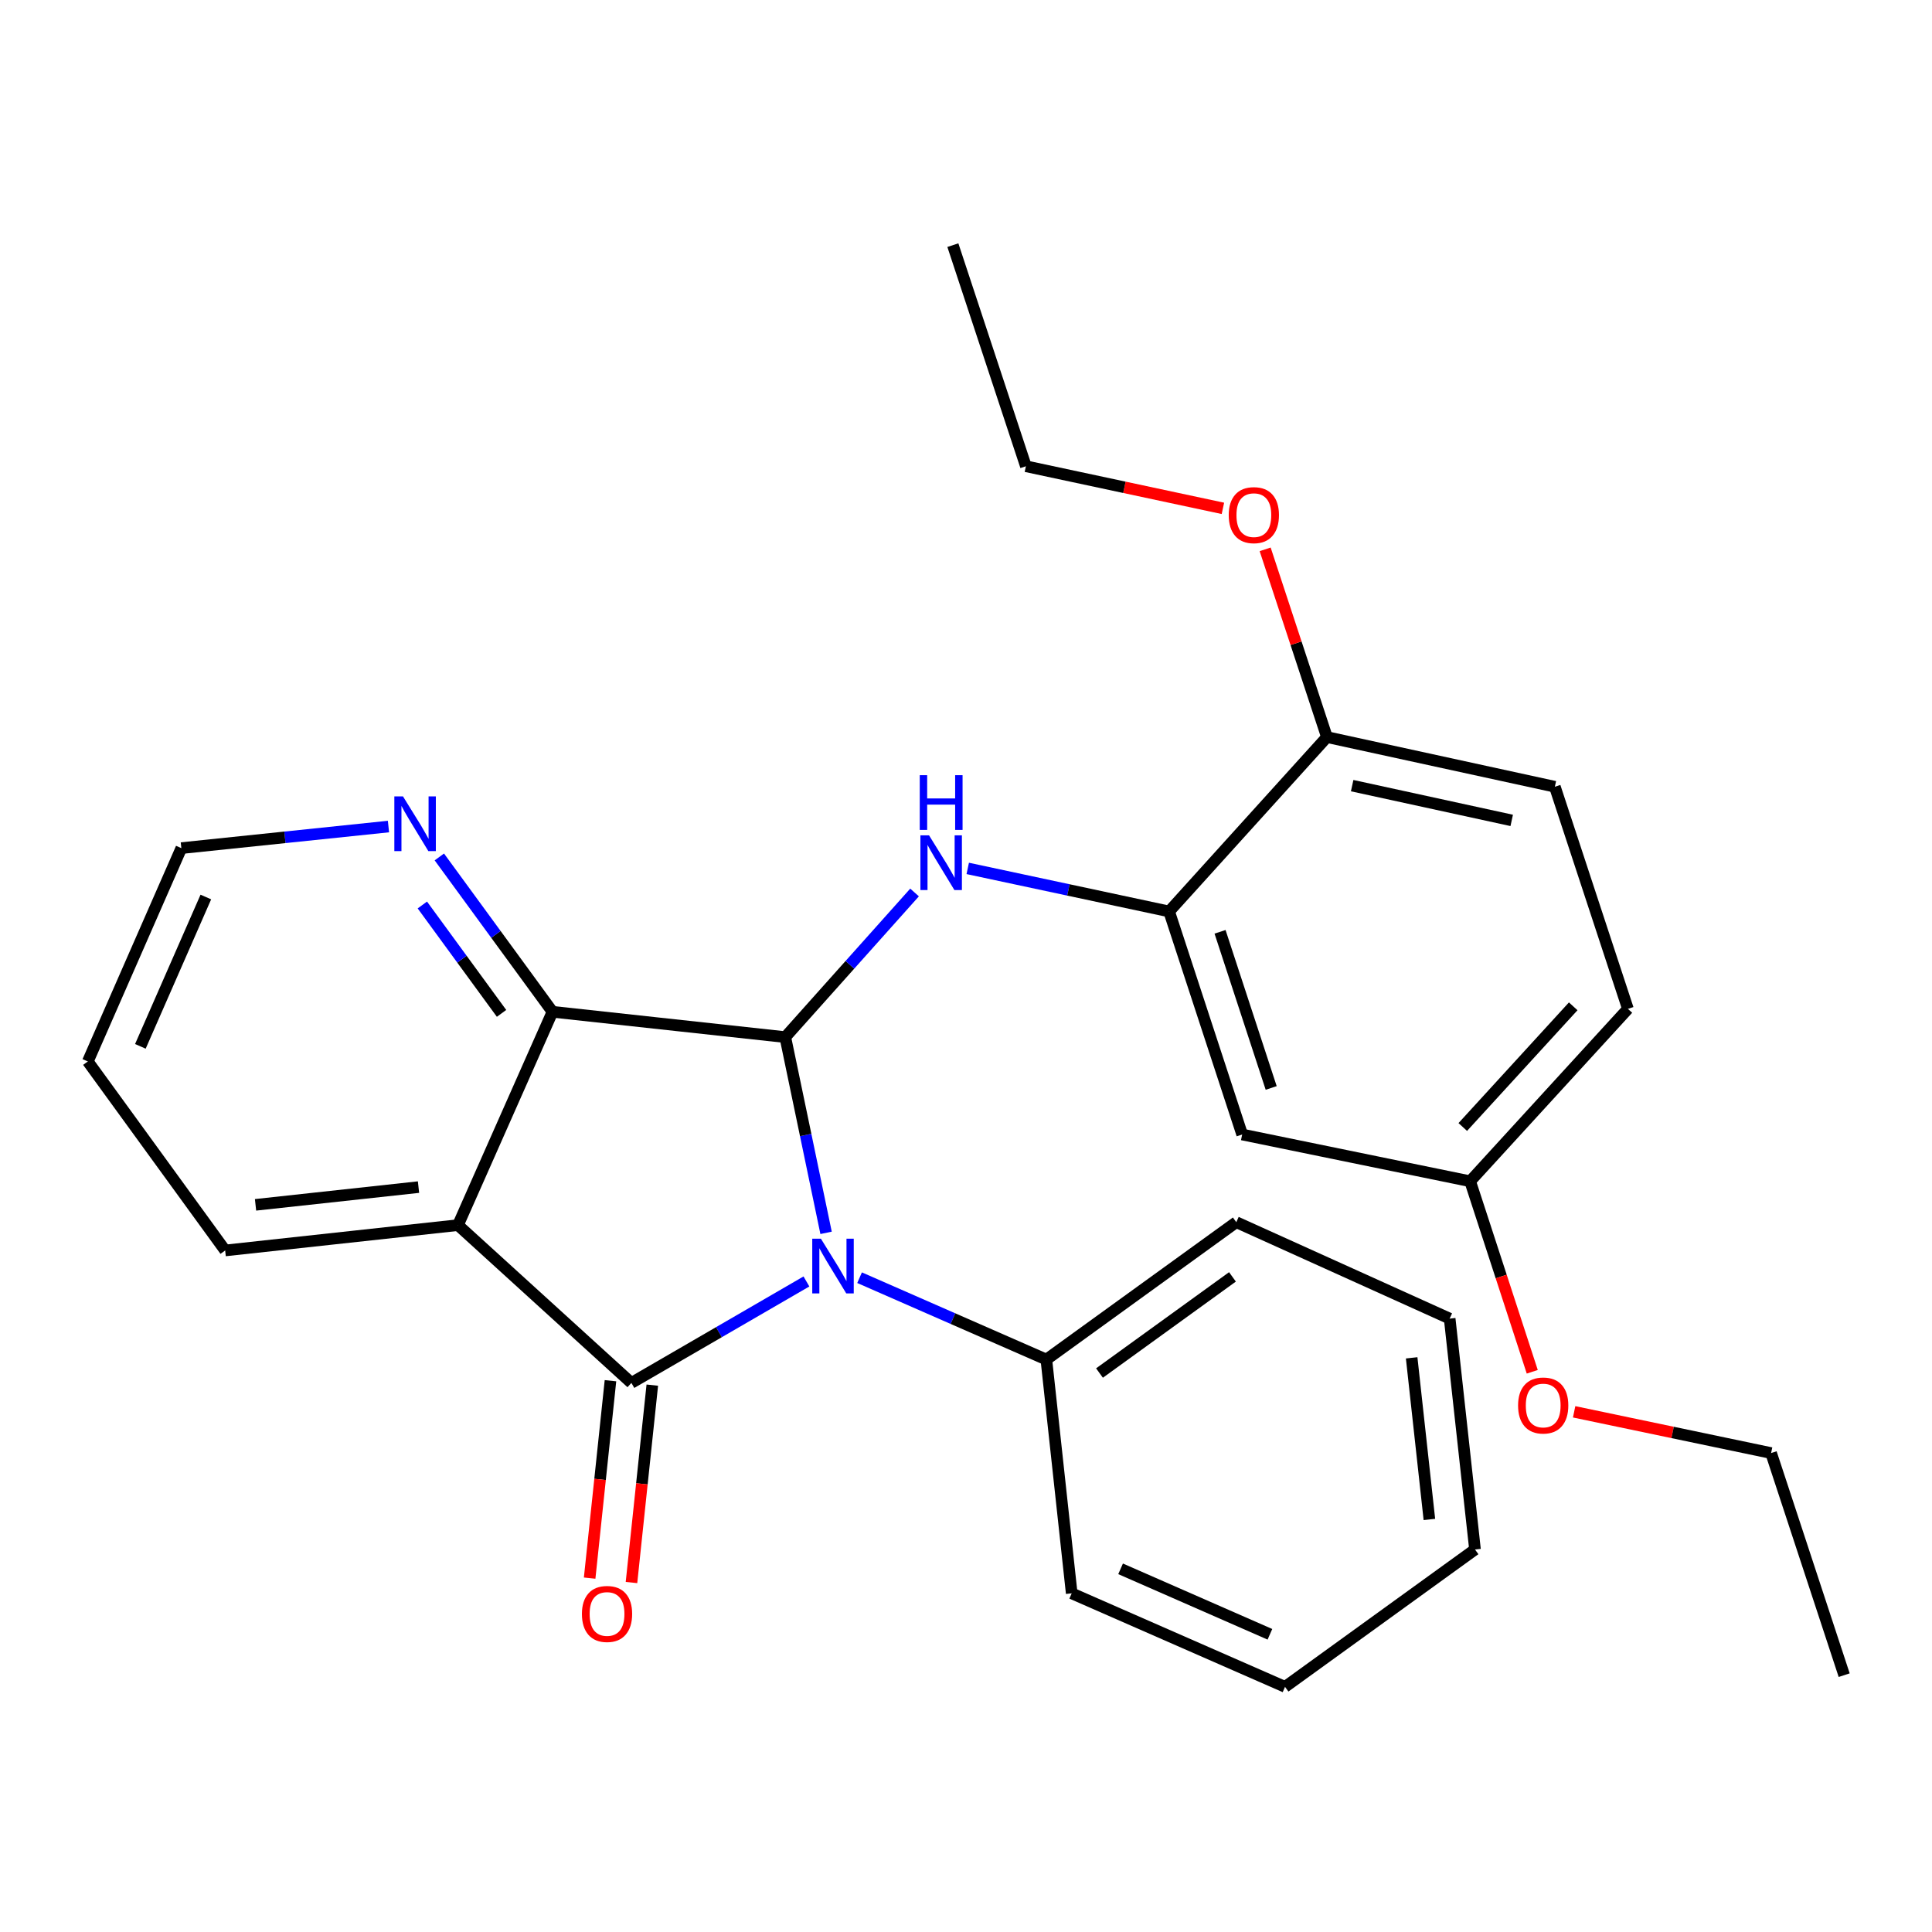 <?xml version='1.0' encoding='iso-8859-1'?>
<svg version='1.1' baseProfile='full'
              xmlns='http://www.w3.org/2000/svg'
                      xmlns:rdkit='http://www.rdkit.org/xml'
                      xmlns:xlink='http://www.w3.org/1999/xlink'
                  xml:space='preserve'
width='1000px' height='1000px' viewBox='0 0 1000 1000'>
<!-- END OF HEADER -->
<rect style='opacity:1.0;fill:#FFFFFF;stroke:none' width='1000' height='1000' x='0' y='0'> </rect>
<path class='bond-0' d='M 417.404,663.279 L 372.104,689.539' style='fill:none;fill-rule:evenodd;stroke:#0000FF;stroke-width:6px;stroke-linecap:butt;stroke-linejoin:miter;stroke-opacity:1' />
<path class='bond-0' d='M 372.104,689.539 L 326.804,715.799' style='fill:none;fill-rule:evenodd;stroke:#000000;stroke-width:6px;stroke-linecap:butt;stroke-linejoin:miter;stroke-opacity:1' />
<path class='bond-1' d='M 427.577,638.119 L 417.018,587.464' style='fill:none;fill-rule:evenodd;stroke:#0000FF;stroke-width:6px;stroke-linecap:butt;stroke-linejoin:miter;stroke-opacity:1' />
<path class='bond-1' d='M 417.018,587.464 L 406.459,536.809' style='fill:none;fill-rule:evenodd;stroke:#000000;stroke-width:6px;stroke-linecap:butt;stroke-linejoin:miter;stroke-opacity:1' />
<path class='bond-9' d='M 444.914,661.333 L 493.251,682.518' style='fill:none;fill-rule:evenodd;stroke:#0000FF;stroke-width:6px;stroke-linecap:butt;stroke-linejoin:miter;stroke-opacity:1' />
<path class='bond-9' d='M 493.251,682.518 L 541.587,703.703' style='fill:none;fill-rule:evenodd;stroke:#000000;stroke-width:6px;stroke-linecap:butt;stroke-linejoin:miter;stroke-opacity:1' />
<path class='bond-2' d='M 326.804,715.799 L 237.049,634.125' style='fill:none;fill-rule:evenodd;stroke:#000000;stroke-width:6px;stroke-linecap:butt;stroke-linejoin:miter;stroke-opacity:1' />
<path class='bond-8' d='M 315.977,714.657 L 310.589,765.745' style='fill:none;fill-rule:evenodd;stroke:#000000;stroke-width:6px;stroke-linecap:butt;stroke-linejoin:miter;stroke-opacity:1' />
<path class='bond-8' d='M 310.589,765.745 L 305.2,816.833' style='fill:none;fill-rule:evenodd;stroke:#FF0000;stroke-width:6px;stroke-linecap:butt;stroke-linejoin:miter;stroke-opacity:1' />
<path class='bond-8' d='M 337.631,716.941 L 332.242,768.029' style='fill:none;fill-rule:evenodd;stroke:#000000;stroke-width:6px;stroke-linecap:butt;stroke-linejoin:miter;stroke-opacity:1' />
<path class='bond-8' d='M 332.242,768.029 L 326.854,819.117' style='fill:none;fill-rule:evenodd;stroke:#FF0000;stroke-width:6px;stroke-linecap:butt;stroke-linejoin:miter;stroke-opacity:1' />
<path class='bond-3' d='M 406.459,536.809 L 285.967,523.697' style='fill:none;fill-rule:evenodd;stroke:#000000;stroke-width:6px;stroke-linecap:butt;stroke-linejoin:miter;stroke-opacity:1' />
<path class='bond-4' d='M 406.459,536.809 L 439.917,499.378' style='fill:none;fill-rule:evenodd;stroke:#000000;stroke-width:6px;stroke-linecap:butt;stroke-linejoin:miter;stroke-opacity:1' />
<path class='bond-4' d='M 439.917,499.378 L 473.375,461.947' style='fill:none;fill-rule:evenodd;stroke:#0000FF;stroke-width:6px;stroke-linecap:butt;stroke-linejoin:miter;stroke-opacity:1' />
<path class='bond-13' d='M 237.049,634.125 L 116.545,647.237' style='fill:none;fill-rule:evenodd;stroke:#000000;stroke-width:6px;stroke-linecap:butt;stroke-linejoin:miter;stroke-opacity:1' />
<path class='bond-13' d='M 216.618,614.446 L 132.265,623.624' style='fill:none;fill-rule:evenodd;stroke:#000000;stroke-width:6px;stroke-linecap:butt;stroke-linejoin:miter;stroke-opacity:1' />
<path class='bond-28' d='M 237.049,634.125 L 285.967,523.697' style='fill:none;fill-rule:evenodd;stroke:#000000;stroke-width:6px;stroke-linecap:butt;stroke-linejoin:miter;stroke-opacity:1' />
<path class='bond-7' d='M 285.967,523.697 L 256.684,483.626' style='fill:none;fill-rule:evenodd;stroke:#000000;stroke-width:6px;stroke-linecap:butt;stroke-linejoin:miter;stroke-opacity:1' />
<path class='bond-7' d='M 256.684,483.626 L 227.402,443.555' style='fill:none;fill-rule:evenodd;stroke:#0000FF;stroke-width:6px;stroke-linecap:butt;stroke-linejoin:miter;stroke-opacity:1' />
<path class='bond-7' d='M 259.602,524.522 L 239.105,496.472' style='fill:none;fill-rule:evenodd;stroke:#000000;stroke-width:6px;stroke-linecap:butt;stroke-linejoin:miter;stroke-opacity:1' />
<path class='bond-7' d='M 239.105,496.472 L 218.607,468.423' style='fill:none;fill-rule:evenodd;stroke:#0000FF;stroke-width:6px;stroke-linecap:butt;stroke-linejoin:miter;stroke-opacity:1' />
<path class='bond-5' d='M 500.898,449.487 L 553.014,460.627' style='fill:none;fill-rule:evenodd;stroke:#0000FF;stroke-width:6px;stroke-linecap:butt;stroke-linejoin:miter;stroke-opacity:1' />
<path class='bond-5' d='M 553.014,460.627 L 605.13,471.767' style='fill:none;fill-rule:evenodd;stroke:#000000;stroke-width:6px;stroke-linecap:butt;stroke-linejoin:miter;stroke-opacity:1' />
<path class='bond-6' d='M 605.13,471.767 L 642.943,587.215' style='fill:none;fill-rule:evenodd;stroke:#000000;stroke-width:6px;stroke-linecap:butt;stroke-linejoin:miter;stroke-opacity:1' />
<path class='bond-6' d='M 631.493,482.307 L 657.963,563.12' style='fill:none;fill-rule:evenodd;stroke:#000000;stroke-width:6px;stroke-linecap:butt;stroke-linejoin:miter;stroke-opacity:1' />
<path class='bond-10' d='M 605.13,471.767 L 686.816,381.516' style='fill:none;fill-rule:evenodd;stroke:#000000;stroke-width:6px;stroke-linecap:butt;stroke-linejoin:miter;stroke-opacity:1' />
<path class='bond-12' d='M 642.943,587.215 L 760.943,611.42' style='fill:none;fill-rule:evenodd;stroke:#000000;stroke-width:6px;stroke-linecap:butt;stroke-linejoin:miter;stroke-opacity:1' />
<path class='bond-17' d='M 201.071,427.817 L 147.468,433.402' style='fill:none;fill-rule:evenodd;stroke:#0000FF;stroke-width:6px;stroke-linecap:butt;stroke-linejoin:miter;stroke-opacity:1' />
<path class='bond-17' d='M 147.468,433.402 L 93.864,438.986' style='fill:none;fill-rule:evenodd;stroke:#000000;stroke-width:6px;stroke-linecap:butt;stroke-linejoin:miter;stroke-opacity:1' />
<path class='bond-18' d='M 541.587,703.703 L 639.907,632.6' style='fill:none;fill-rule:evenodd;stroke:#000000;stroke-width:6px;stroke-linecap:butt;stroke-linejoin:miter;stroke-opacity:1' />
<path class='bond-18' d='M 569.094,710.681 L 637.918,660.909' style='fill:none;fill-rule:evenodd;stroke:#000000;stroke-width:6px;stroke-linecap:butt;stroke-linejoin:miter;stroke-opacity:1' />
<path class='bond-19' d='M 541.587,703.703 L 554.712,824.703' style='fill:none;fill-rule:evenodd;stroke:#000000;stroke-width:6px;stroke-linecap:butt;stroke-linejoin:miter;stroke-opacity:1' />
<path class='bond-11' d='M 686.816,381.516 L 804.792,407.221' style='fill:none;fill-rule:evenodd;stroke:#000000;stroke-width:6px;stroke-linecap:butt;stroke-linejoin:miter;stroke-opacity:1' />
<path class='bond-11' d='M 699.878,406.646 L 782.461,424.639' style='fill:none;fill-rule:evenodd;stroke:#000000;stroke-width:6px;stroke-linecap:butt;stroke-linejoin:miter;stroke-opacity:1' />
<path class='bond-15' d='M 686.816,381.516 L 670.83,332.927' style='fill:none;fill-rule:evenodd;stroke:#000000;stroke-width:6px;stroke-linecap:butt;stroke-linejoin:miter;stroke-opacity:1' />
<path class='bond-15' d='M 670.83,332.927 L 654.843,284.338' style='fill:none;fill-rule:evenodd;stroke:#FF0000;stroke-width:6px;stroke-linecap:butt;stroke-linejoin:miter;stroke-opacity:1' />
<path class='bond-14' d='M 804.792,407.221 L 842.606,522.185' style='fill:none;fill-rule:evenodd;stroke:#000000;stroke-width:6px;stroke-linecap:butt;stroke-linejoin:miter;stroke-opacity:1' />
<path class='bond-16' d='M 760.943,611.42 L 777.018,660.725' style='fill:none;fill-rule:evenodd;stroke:#000000;stroke-width:6px;stroke-linecap:butt;stroke-linejoin:miter;stroke-opacity:1' />
<path class='bond-16' d='M 777.018,660.725 L 793.093,710.03' style='fill:none;fill-rule:evenodd;stroke:#FF0000;stroke-width:6px;stroke-linecap:butt;stroke-linejoin:miter;stroke-opacity:1' />
<path class='bond-31' d='M 760.943,611.42 L 842.606,522.185' style='fill:none;fill-rule:evenodd;stroke:#000000;stroke-width:6px;stroke-linecap:butt;stroke-linejoin:miter;stroke-opacity:1' />
<path class='bond-31' d='M 757.13,583.335 L 814.294,520.87' style='fill:none;fill-rule:evenodd;stroke:#000000;stroke-width:6px;stroke-linecap:butt;stroke-linejoin:miter;stroke-opacity:1' />
<path class='bond-22' d='M 116.545,647.237 L 45.455,549.414' style='fill:none;fill-rule:evenodd;stroke:#000000;stroke-width:6px;stroke-linecap:butt;stroke-linejoin:miter;stroke-opacity:1' />
<path class='bond-20' d='M 632.975,263.128 L 581.989,252.23' style='fill:none;fill-rule:evenodd;stroke:#FF0000;stroke-width:6px;stroke-linecap:butt;stroke-linejoin:miter;stroke-opacity:1' />
<path class='bond-20' d='M 581.989,252.23 L 531.003,241.331' style='fill:none;fill-rule:evenodd;stroke:#000000;stroke-width:6px;stroke-linecap:butt;stroke-linejoin:miter;stroke-opacity:1' />
<path class='bond-21' d='M 814.769,730.753 L 865.745,741.427' style='fill:none;fill-rule:evenodd;stroke:#FF0000;stroke-width:6px;stroke-linecap:butt;stroke-linejoin:miter;stroke-opacity:1' />
<path class='bond-21' d='M 865.745,741.427 L 916.72,752.101' style='fill:none;fill-rule:evenodd;stroke:#000000;stroke-width:6px;stroke-linecap:butt;stroke-linejoin:miter;stroke-opacity:1' />
<path class='bond-30' d='M 93.864,438.986 L 45.455,549.414' style='fill:none;fill-rule:evenodd;stroke:#000000;stroke-width:6px;stroke-linecap:butt;stroke-linejoin:miter;stroke-opacity:1' />
<path class='bond-30' d='M 106.544,464.292 L 72.657,541.592' style='fill:none;fill-rule:evenodd;stroke:#000000;stroke-width:6px;stroke-linecap:butt;stroke-linejoin:miter;stroke-opacity:1' />
<path class='bond-25' d='M 639.907,632.6 L 750.347,682.51' style='fill:none;fill-rule:evenodd;stroke:#000000;stroke-width:6px;stroke-linecap:butt;stroke-linejoin:miter;stroke-opacity:1' />
<path class='bond-26' d='M 554.712,824.703 L 665.128,873.113' style='fill:none;fill-rule:evenodd;stroke:#000000;stroke-width:6px;stroke-linecap:butt;stroke-linejoin:miter;stroke-opacity:1' />
<path class='bond-26' d='M 580.017,812.023 L 657.308,845.91' style='fill:none;fill-rule:evenodd;stroke:#000000;stroke-width:6px;stroke-linecap:butt;stroke-linejoin:miter;stroke-opacity:1' />
<path class='bond-23' d='M 531.003,241.331 L 493.202,126.887' style='fill:none;fill-rule:evenodd;stroke:#000000;stroke-width:6px;stroke-linecap:butt;stroke-linejoin:miter;stroke-opacity:1' />
<path class='bond-24' d='M 916.72,752.101 L 954.545,867.064' style='fill:none;fill-rule:evenodd;stroke:#000000;stroke-width:6px;stroke-linecap:butt;stroke-linejoin:miter;stroke-opacity:1' />
<path class='bond-29' d='M 750.347,682.51 L 763.459,802.022' style='fill:none;fill-rule:evenodd;stroke:#000000;stroke-width:6px;stroke-linecap:butt;stroke-linejoin:miter;stroke-opacity:1' />
<path class='bond-29' d='M 730.67,702.812 L 739.849,786.47' style='fill:none;fill-rule:evenodd;stroke:#000000;stroke-width:6px;stroke-linecap:butt;stroke-linejoin:miter;stroke-opacity:1' />
<path class='bond-27' d='M 665.128,873.113 L 763.459,802.022' style='fill:none;fill-rule:evenodd;stroke:#000000;stroke-width:6px;stroke-linecap:butt;stroke-linejoin:miter;stroke-opacity:1' />
<path  class='atom-0' d='M 424.9 641.145
L 434.18 656.145
Q 435.1 657.625, 436.58 660.305
Q 438.06 662.985, 438.14 663.145
L 438.14 641.145
L 441.9 641.145
L 441.9 669.465
L 438.02 669.465
L 428.06 653.065
Q 426.9 651.145, 425.66 648.945
Q 424.46 646.745, 424.1 646.065
L 424.1 669.465
L 420.42 669.465
L 420.42 641.145
L 424.9 641.145
' fill='#0000FF'/>
<path  class='atom-5' d='M 480.882 432.386
L 490.162 447.386
Q 491.082 448.866, 492.562 451.546
Q 494.042 454.226, 494.122 454.386
L 494.122 432.386
L 497.882 432.386
L 497.882 460.706
L 494.002 460.706
L 484.042 444.306
Q 482.882 442.386, 481.642 440.186
Q 480.442 437.986, 480.082 437.306
L 480.082 460.706
L 476.402 460.706
L 476.402 432.386
L 480.882 432.386
' fill='#0000FF'/>
<path  class='atom-5' d='M 476.062 401.234
L 479.902 401.234
L 479.902 413.274
L 494.382 413.274
L 494.382 401.234
L 498.222 401.234
L 498.222 429.554
L 494.382 429.554
L 494.382 416.474
L 479.902 416.474
L 479.902 429.554
L 476.062 429.554
L 476.062 401.234
' fill='#0000FF'/>
<path  class='atom-8' d='M 208.592 412.221
L 217.872 427.221
Q 218.792 428.701, 220.272 431.381
Q 221.752 434.061, 221.832 434.221
L 221.832 412.221
L 225.592 412.221
L 225.592 440.541
L 221.712 440.541
L 211.752 424.141
Q 210.592 422.221, 209.352 420.021
Q 208.152 417.821, 207.792 417.141
L 207.792 440.541
L 204.112 440.541
L 204.112 412.221
L 208.592 412.221
' fill='#0000FF'/>
<path  class='atom-9' d='M 301.2 835.379
Q 301.2 828.579, 304.56 824.779
Q 307.92 820.979, 314.2 820.979
Q 320.48 820.979, 323.84 824.779
Q 327.2 828.579, 327.2 835.379
Q 327.2 842.259, 323.8 846.179
Q 320.4 850.059, 314.2 850.059
Q 307.96 850.059, 304.56 846.179
Q 301.2 842.299, 301.2 835.379
M 314.2 846.859
Q 318.52 846.859, 320.84 843.979
Q 323.2 841.059, 323.2 835.379
Q 323.2 829.819, 320.84 827.019
Q 318.52 824.179, 314.2 824.179
Q 309.88 824.179, 307.52 826.979
Q 305.2 829.779, 305.2 835.379
Q 305.2 841.099, 307.52 843.979
Q 309.88 846.859, 314.2 846.859
' fill='#FF0000'/>
<path  class='atom-16' d='M 635.991 266.632
Q 635.991 259.832, 639.351 256.032
Q 642.711 252.232, 648.991 252.232
Q 655.271 252.232, 658.631 256.032
Q 661.991 259.832, 661.991 266.632
Q 661.991 273.512, 658.591 277.432
Q 655.191 281.312, 648.991 281.312
Q 642.751 281.312, 639.351 277.432
Q 635.991 273.552, 635.991 266.632
M 648.991 278.112
Q 653.311 278.112, 655.631 275.232
Q 657.991 272.312, 657.991 266.632
Q 657.991 261.072, 655.631 258.272
Q 653.311 255.432, 648.991 255.432
Q 644.671 255.432, 642.311 258.232
Q 639.991 261.032, 639.991 266.632
Q 639.991 272.352, 642.311 275.232
Q 644.671 278.112, 648.991 278.112
' fill='#FF0000'/>
<path  class='atom-17' d='M 785.756 727.48
Q 785.756 720.68, 789.116 716.88
Q 792.476 713.08, 798.756 713.08
Q 805.036 713.08, 808.396 716.88
Q 811.756 720.68, 811.756 727.48
Q 811.756 734.36, 808.356 738.28
Q 804.956 742.16, 798.756 742.16
Q 792.516 742.16, 789.116 738.28
Q 785.756 734.4, 785.756 727.48
M 798.756 738.96
Q 803.076 738.96, 805.396 736.08
Q 807.756 733.16, 807.756 727.48
Q 807.756 721.92, 805.396 719.12
Q 803.076 716.28, 798.756 716.28
Q 794.436 716.28, 792.076 719.08
Q 789.756 721.88, 789.756 727.48
Q 789.756 733.2, 792.076 736.08
Q 794.436 738.96, 798.756 738.96
' fill='#FF0000'/>
</svg>
